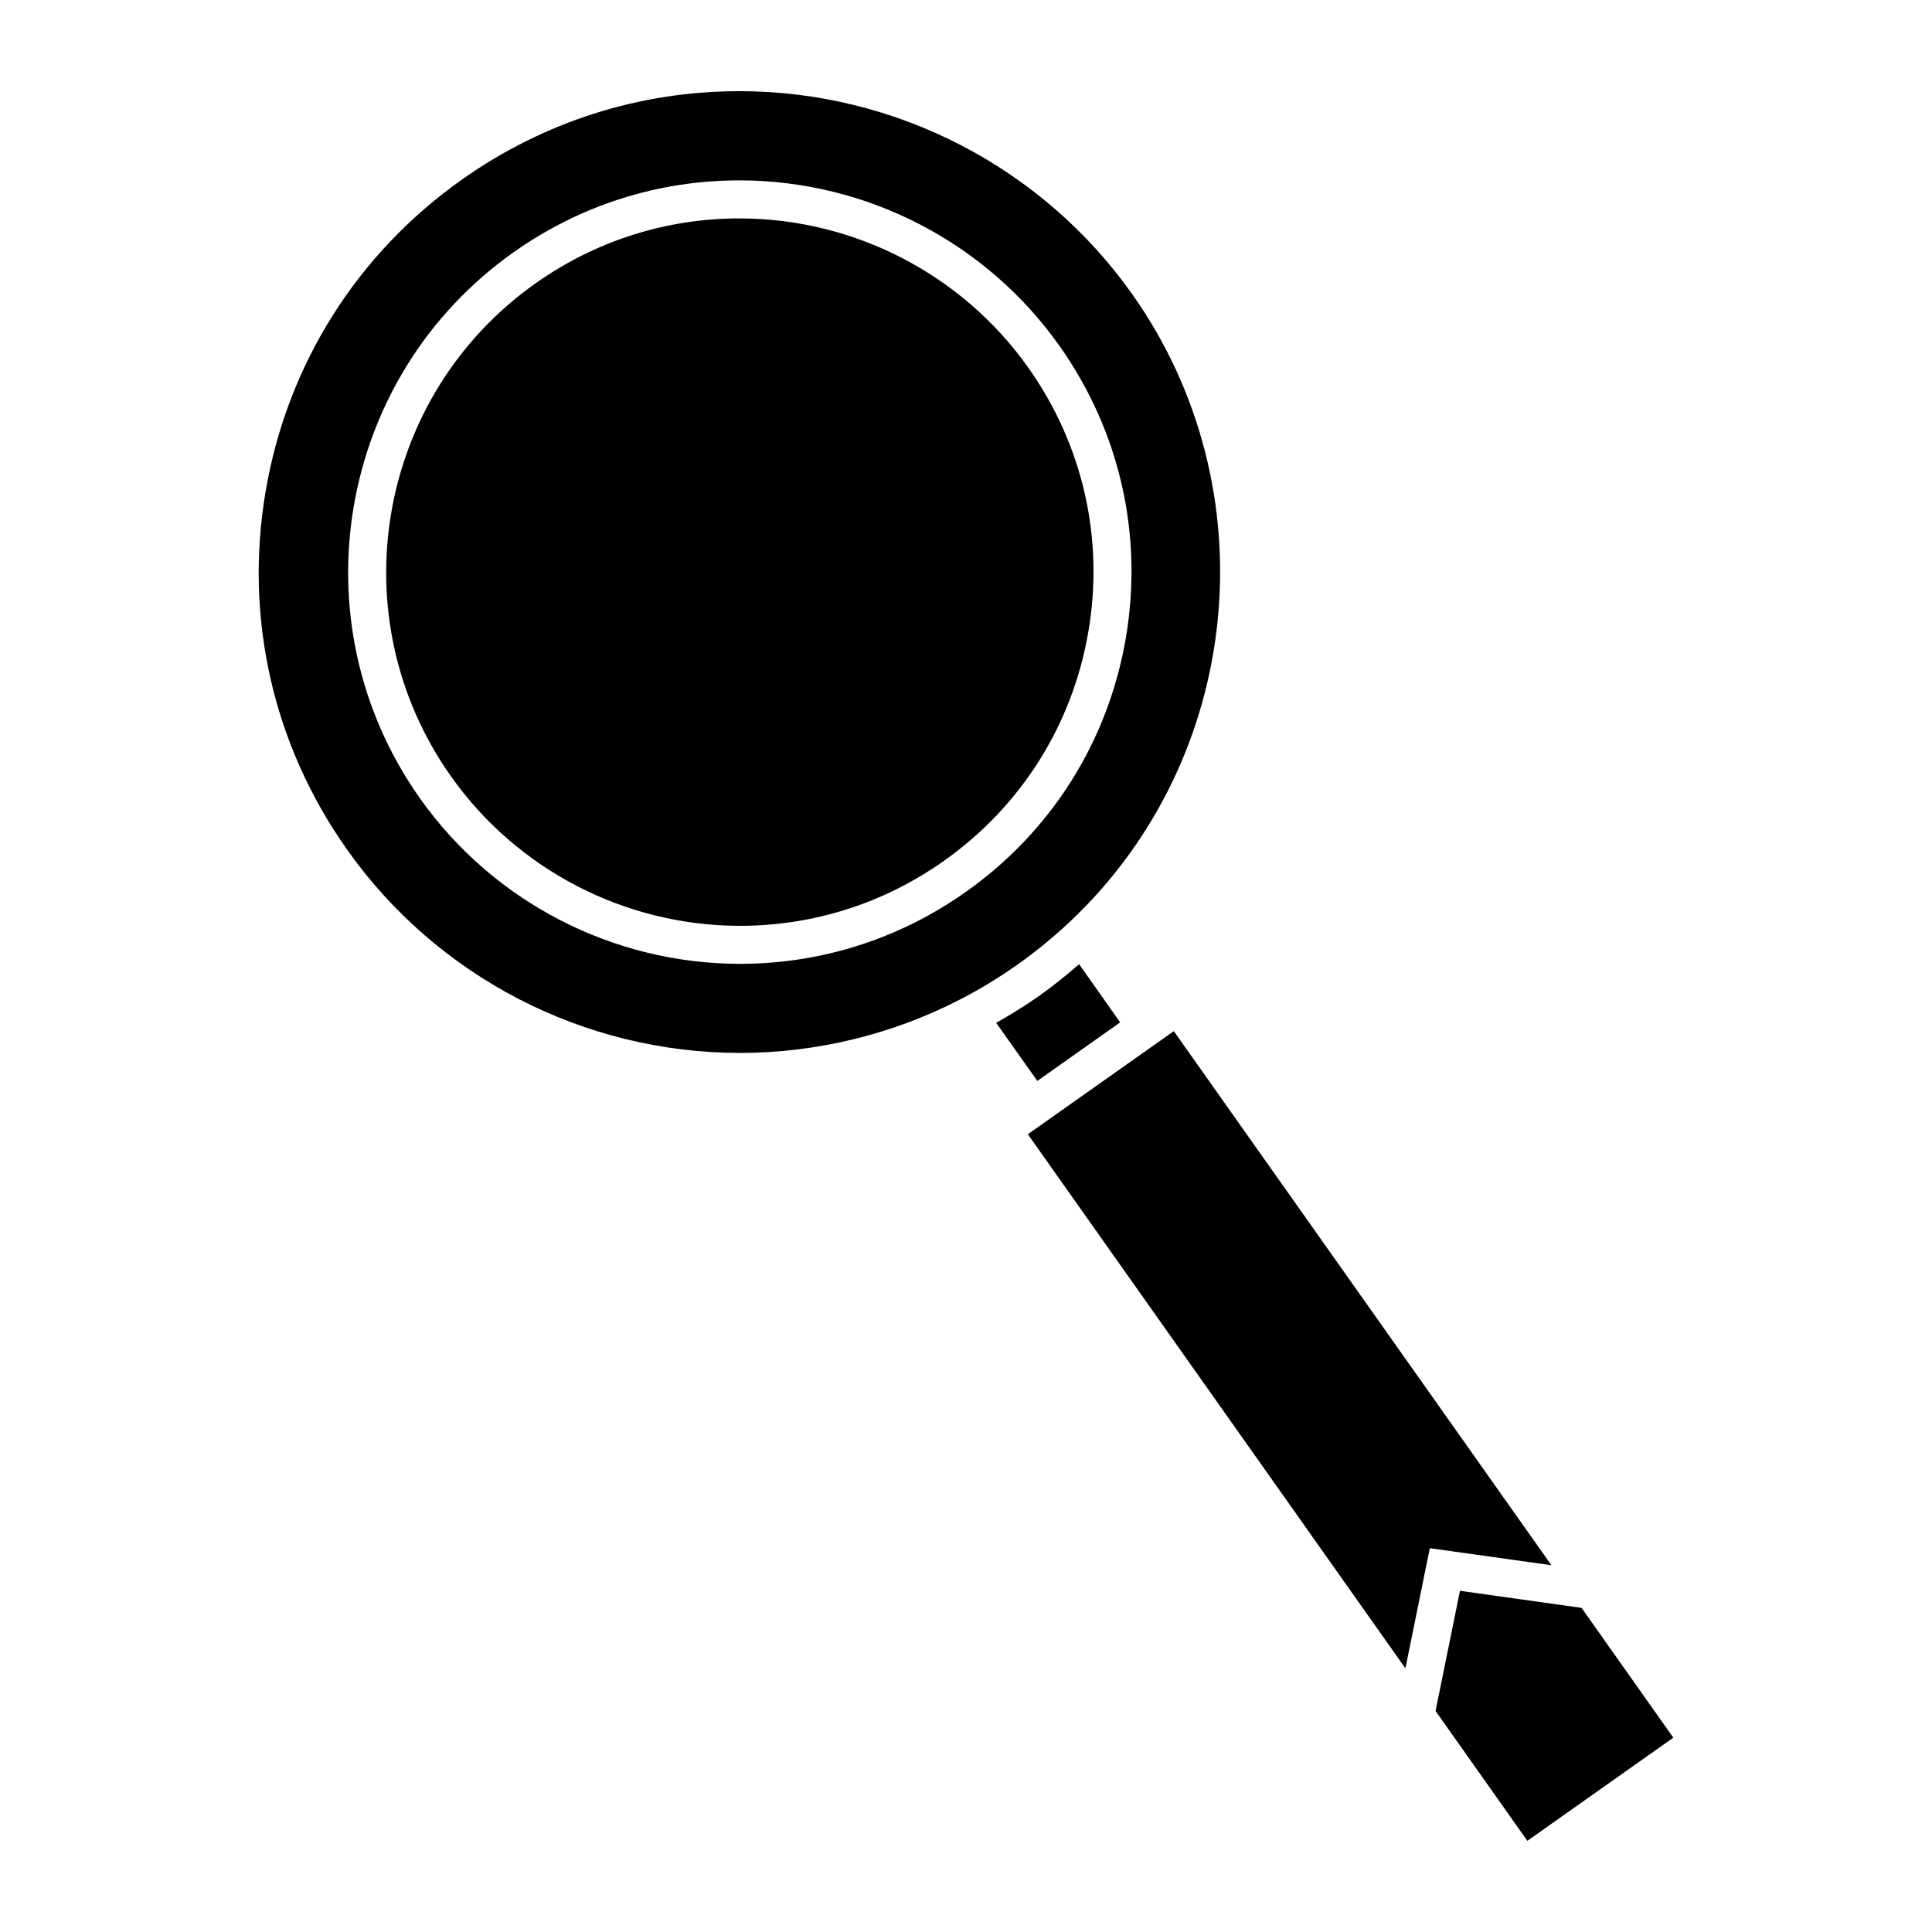 <?xml version="1.0" encoding="UTF-8"?>
<!-- Uploaded to: SVG Repo, www.svgrepo.com, Generator: SVG Repo Mixer Tools -->
<svg fill="#000000" width="800px" height="800px" version="1.1" viewBox="144 144 512 512" xmlns="http://www.w3.org/2000/svg">
 <g>
  <path d="m429.98 399.52c-3.402 2.941-6.898 5.785-10.559 8.375-3.762 2.656-7.594 4.988-11.426 7.176l10.914 15.383 21.945-15.516z"/>
  <path d="m339.95 201.88c-19.426 0-38.109 5.949-54.027 17.207-42.195 29.832-52.254 88.438-22.418 130.64 17.543 24.812 46.184 39.625 76.613 39.625 19.422 0 38.102-5.949 54.023-17.207 20.445-14.453 34.039-36.004 38.273-60.672 4.231-24.672-1.395-49.52-15.852-69.961-17.543-24.816-46.184-39.629-76.613-39.629z"/>
  <path d="m587.45 604.5-24.324-34.402-32.219-4.519-6.469 31.848 24.328 34.41z"/>
  <path d="m555.14 558.8-100.07-141.54-38.68 27.328 100.06 141.54 6.465-31.84z"/>
  <path d="m339.93 168.16c-26.418 0-51.82 8.086-73.457 23.387-27.805 19.645-46.289 48.941-52.047 82.488-5.762 33.555 1.895 67.34 21.562 95.133 23.836 33.73 62.766 53.867 104.13 53.867 20.188 0 40.32-4.883 58.219-14.121 5.117-2.609 10.258-5.723 15.281-9.266 4.848-3.422 9.492-7.219 13.805-11.285 46.008-43.176 53.176-114.68 16.676-166.34-23.84-33.727-62.781-53.867-104.17-53.867zm102.41 145.01c-4.691 27.328-19.746 51.191-42.391 67.199-17.629 12.465-38.32 19.055-59.836 19.055-33.695 0-65.41-16.402-84.84-43.887-33.043-46.734-21.906-111.64 24.828-144.68 17.629-12.469 38.32-19.055 59.844-19.055 33.695 0 65.414 16.402 84.848 43.887 16.004 22.637 22.234 50.152 17.547 77.48z"/>
 </g>
</svg>
